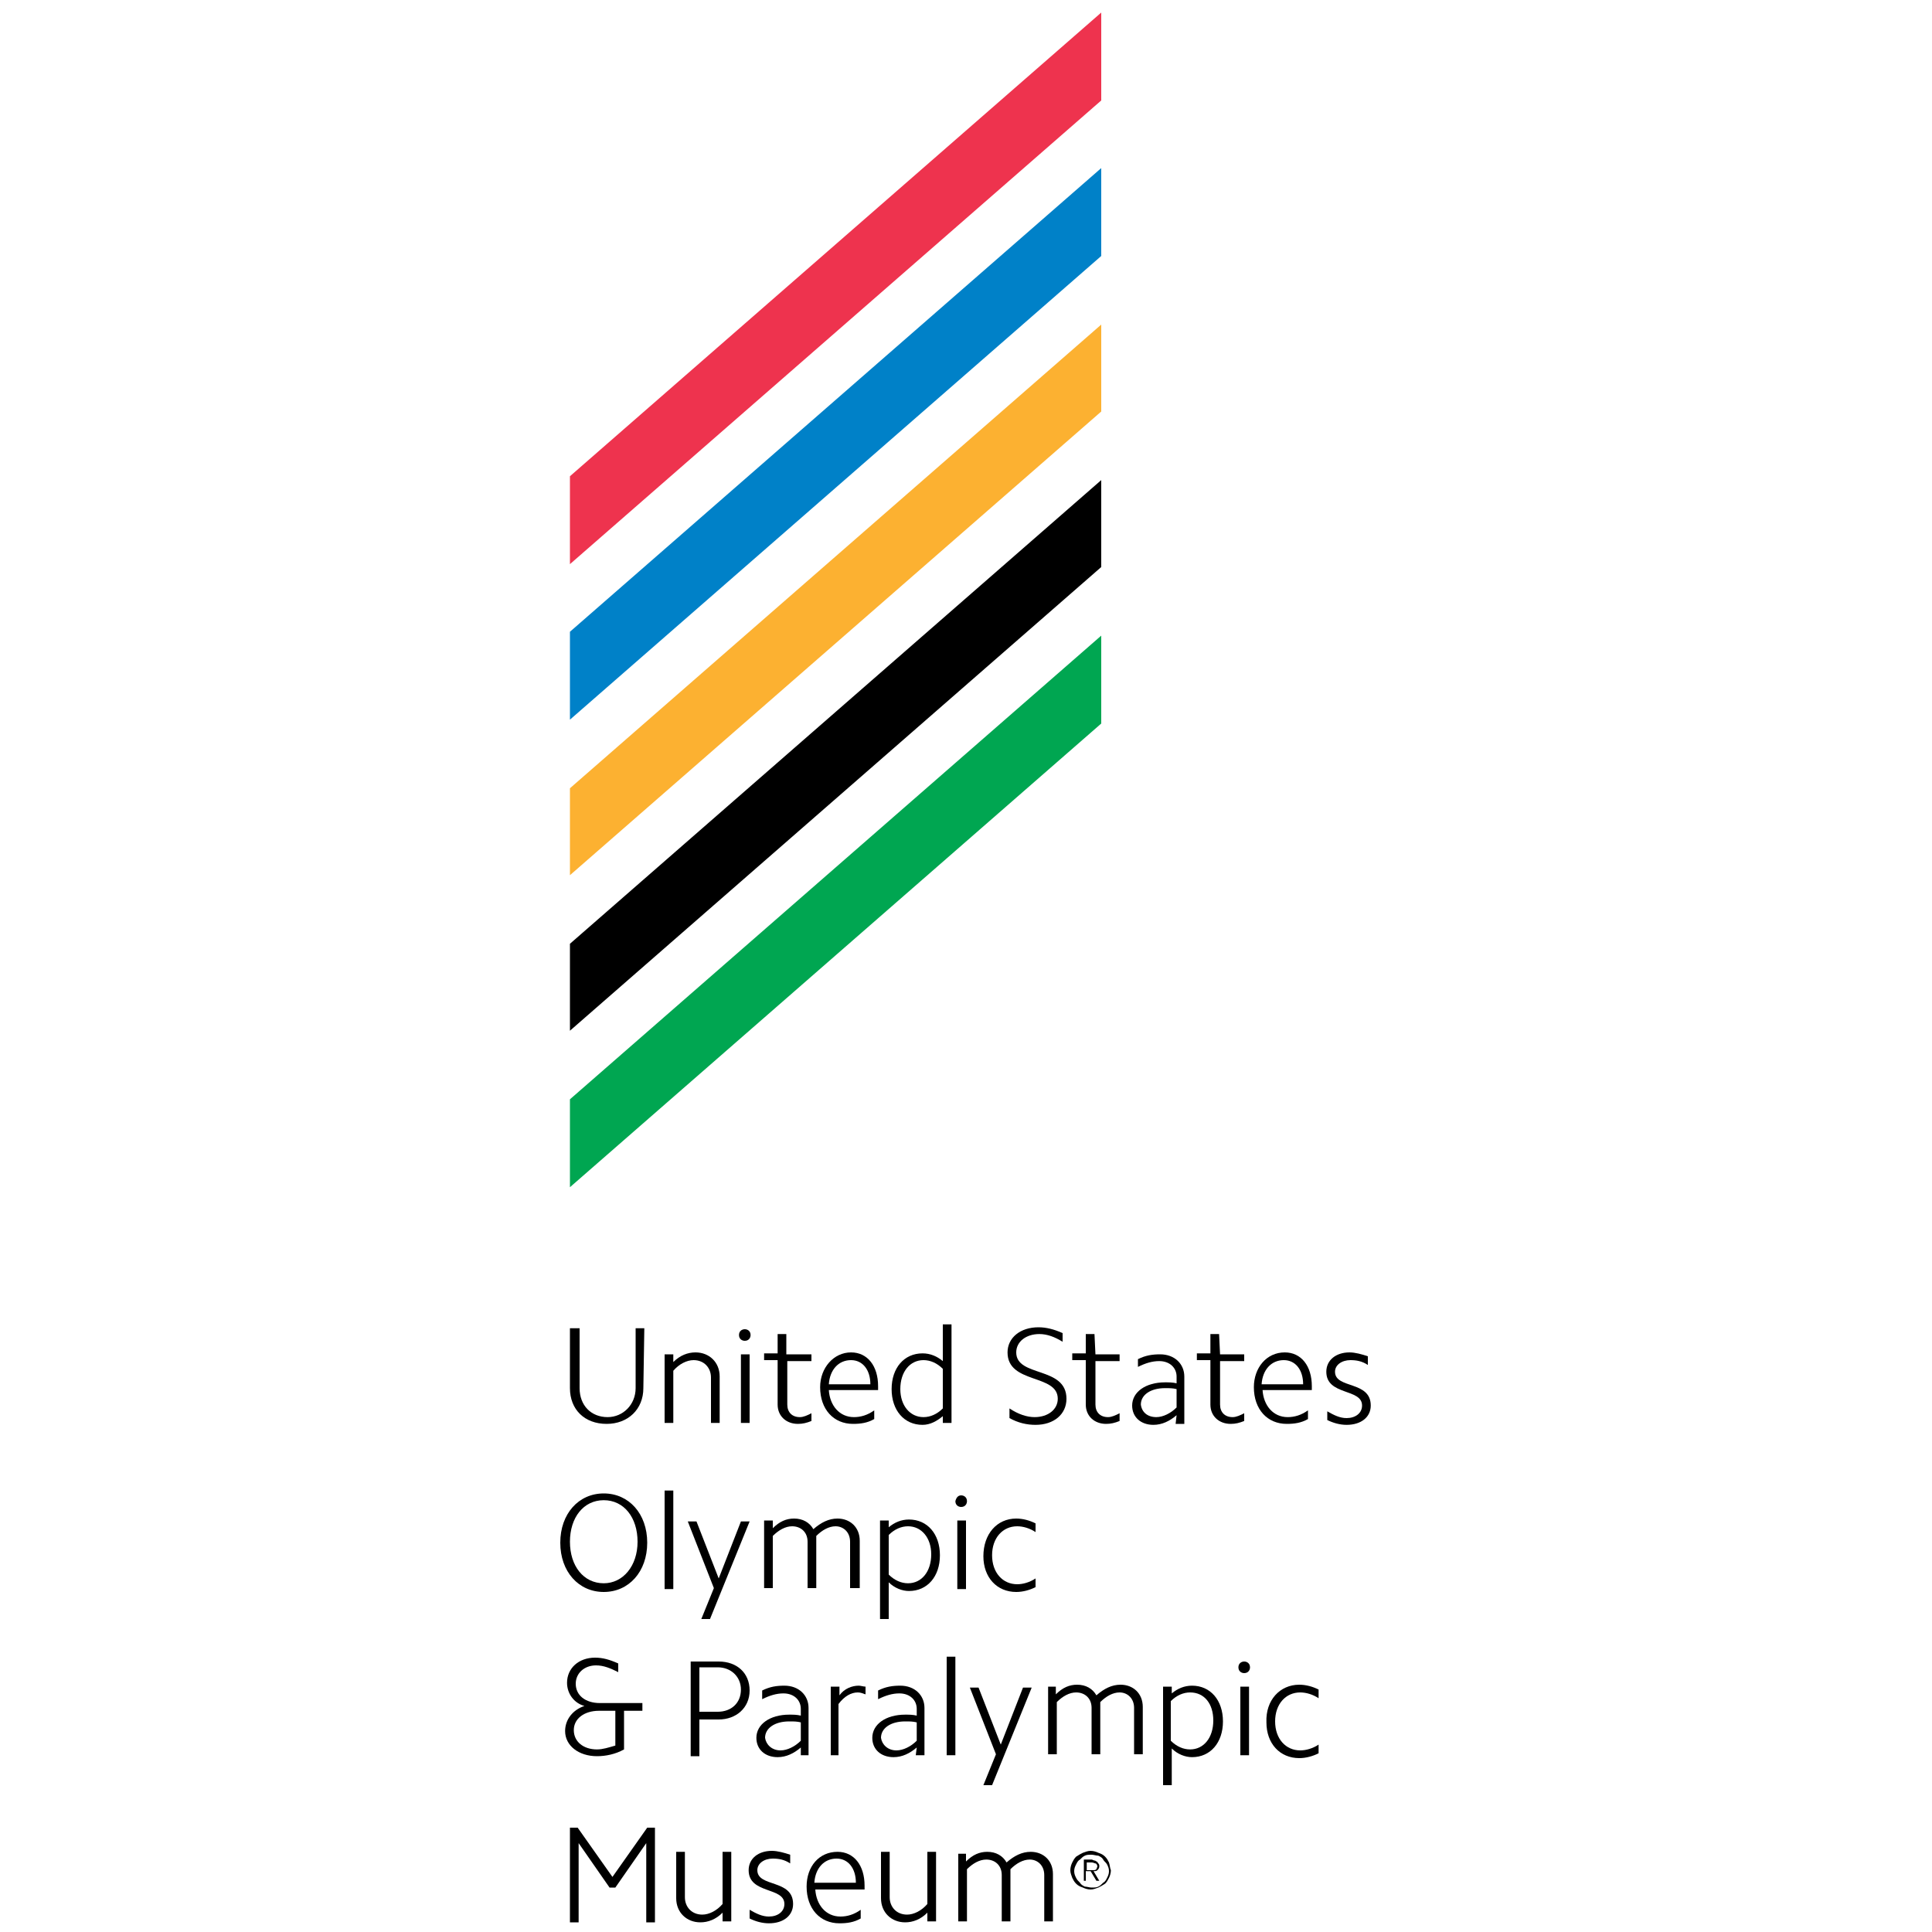 <?xml version="1.0" encoding="utf-8"?>
<!-- Generator: Adobe Illustrator 28.1.0, SVG Export Plug-In . SVG Version: 6.00 Build 0)  -->
<svg version="1.1" id="Layer_1" xmlns="http://www.w3.org/2000/svg" xmlns:xlink="http://www.w3.org/1999/xlink" x="0px" y="0px"
	 viewBox="0 0 200 200" style="enable-background:new 0 0 200 200;" xml:space="preserve">
<style type="text/css">
	.st0{fill:#EE334E;}
	.st1{fill:#00A651;}
	.st2{fill:#FCB131;}
	.st3{fill:#0081C8;}
</style>
<g id="Logo">
	<g>
		<g>
			<polygon class="st0" points="114,1.3 59,49.3 59,58.4 114,10.4 			"/>
			<polygon class="st1" points="114,65.8 59,113.8 59,122.9 114,74.9 			"/>
			<polygon points="114,49.7 59,97.7 59,106.7 114,58.7 			"/>
			<polygon class="st2" points="114,33.6 59,81.6 59,90.6 114,42.6 			"/>
			<polygon class="st3" points="114,17.4 59,65.4 59,74.5 114,26.5 			"/>
		</g>
		<g>
			<path d="M66.6,143.7c0,2.2-1.6,3.7-3.8,3.7c-2.3,0-3.8-1.5-3.8-3.7v-6.2H60v6.2c0,1.8,1.2,3,2.9,3c1.6,0,2.9-1.3,2.9-3v-6.2h0.9
				L66.6,143.7L66.6,143.7z"/>
			<path d="M68.8,140.2h0.9v0.8c0.7-0.7,1.5-1,2.3-1c1.4,0,2.5,1,2.5,2.5v4.8h-0.9v-4.7c0-1-0.7-1.8-1.8-1.8c-0.7,0-1.5,0.4-2.1,1.1
				v5.4h-0.9L68.8,140.2L68.8,140.2z"/>
			<path d="M77.1,137.6c0.3,0,0.6,0.2,0.6,0.6c0,0.3-0.2,0.6-0.6,0.6c-0.3,0-0.6-0.2-0.6-0.6C76.5,137.8,76.8,137.6,77.1,137.6z
				 M76.7,140.2h0.9v7.1h-0.9V140.2z"/>
			<path d="M81.4,140.2H84v0.7h-2.5v4.5c0,0.8,0.5,1.3,1.3,1.3c0.4,0,0.8-0.2,1.2-0.4v0.8c-0.5,0.2-0.9,0.3-1.4,0.3
				c-1.2,0-2.1-0.8-2.1-2v-4.6h-1.4v-0.7h1.4v-2h0.9L81.4,140.2L81.4,140.2z"/>
			<path d="M88.1,140c1.7,0,2.8,1.4,2.8,3.5c0,0.2,0,0.3,0,0.4h-5.1c0.1,1.6,1.1,2.8,2.6,2.8c0.7,0,1.4-0.2,2.1-0.7v0.9
				c-0.7,0.4-1.4,0.5-2.2,0.5c-2,0-3.4-1.5-3.4-3.8C84.9,141.6,86.3,140,88.1,140z M90.1,143.3c0-1.5-0.8-2.5-2-2.5
				c-1.3,0-2.2,1-2.3,2.5H90.1z"/>
			<path d="M98.5,147.3h-0.9v-0.7c-0.6,0.5-1.3,0.9-2.1,0.9c-1.9,0-3.2-1.5-3.2-3.7s1.3-3.7,3.2-3.7c0.8,0,1.5,0.3,2.1,0.8v-3.8h0.9
				V147.3z M95.6,146.7c0.7,0,1.4-0.3,2-0.9v-4.1c-0.6-0.6-1.3-0.9-2-0.9c-1.4,0-2.4,1.2-2.4,3C93.2,145.5,94.2,146.7,95.6,146.7z"
				/>
			<path d="M104.5,145.8c0.9,0.6,1.8,0.9,2.6,0.9c1.4,0,2.4-0.8,2.4-1.9c0-2.6-5.2-1.5-5.2-4.8c0-1.5,1.3-2.6,3.2-2.6
				c0.8,0,1.6,0.2,2.5,0.6v0.9c-0.8-0.5-1.6-0.8-2.4-0.8c-1.4,0-2.4,0.8-2.4,1.9c0,2.6,5.2,1.4,5.2,4.8c0,1.6-1.3,2.7-3.2,2.7
				c-0.9,0-1.8-0.2-2.7-0.7L104.5,145.8L104.5,145.8z"/>
			<path d="M113.4,140.2h2.5v0.7h-2.5v4.5c0,0.8,0.5,1.3,1.3,1.3c0.4,0,0.8-0.2,1.2-0.4v0.8c-0.5,0.2-0.9,0.3-1.4,0.3
				c-1.2,0-2.1-0.8-2.1-2v-4.6H111v-0.7h1.4v-2h0.9L113.4,140.2L113.4,140.2z"/>
			<path d="M121.8,146.5c-0.7,0.6-1.5,1-2.4,1c-1.3,0-2.2-0.8-2.2-2c0-1.4,1.4-2.4,3.4-2.4c0.4,0,0.8,0,1.2,0.1v-0.7
				c0-0.9-0.7-1.6-1.8-1.6c-0.7,0-1.4,0.2-2.2,0.6v-0.8c0.8-0.4,1.5-0.5,2.3-0.5c1.5,0,2.5,1,2.5,2.3v4.9h-0.9L121.8,146.5
				L121.8,146.5z M119.7,146.7c0.7,0,1.5-0.4,2.1-1v-1.9c-0.4-0.1-0.7-0.1-1.2-0.1c-1.5,0-2.5,0.7-2.5,1.7
				C118.2,146.2,118.8,146.7,119.7,146.7z"/>
			<path d="M126.3,140.2h2.5v0.7h-2.5v4.5c0,0.8,0.5,1.3,1.3,1.3c0.4,0,0.8-0.2,1.2-0.4v0.8c-0.5,0.2-0.9,0.3-1.4,0.3
				c-1.2,0-2.1-0.8-2.1-2v-4.6h-1.4v-0.7h1.4v-2h0.9L126.3,140.2L126.3,140.2z"/>
			<path d="M133,140c1.7,0,2.8,1.4,2.8,3.5c0,0.2,0,0.3,0,0.4h-5.1c0.1,1.6,1.1,2.8,2.6,2.8c0.7,0,1.4-0.2,2.1-0.7v0.9
				c-0.7,0.4-1.4,0.5-2.2,0.5c-2,0-3.4-1.5-3.4-3.8C129.8,141.6,131.1,140,133,140z M134.9,143.3c0-1.5-0.8-2.5-2-2.5
				c-1.3,0-2.2,1-2.3,2.5H134.9z"/>
			<path d="M137.4,146.1c0.7,0.4,1.3,0.7,2,0.7c0.9,0,1.6-0.5,1.6-1.3c0-1.8-3.7-1-3.7-3.5c0-1.2,1-2,2.4-2c0.6,0,1.3,0.2,1.9,0.4
				v0.9c-0.6-0.4-1.2-0.5-1.8-0.5c-0.9,0-1.6,0.5-1.6,1.2c0,1.8,3.7,0.9,3.7,3.5c0,1.2-1,2-2.5,2c-0.7,0-1.4-0.2-2-0.5V146.1z"/>
			<path d="M62.5,154.6c2.6,0,4.5,2.1,4.5,5.1s-1.9,5.1-4.5,5.1c-2.6,0-4.5-2.1-4.5-5.1S59.9,154.6,62.5,154.6z M62.5,163.9
				c2,0,3.5-1.8,3.5-4.3s-1.4-4.3-3.5-4.3s-3.5,1.8-3.5,4.3S60.4,163.9,62.5,163.9z"/>
			<path d="M68.8,154.3h0.9v10.2h-0.9V154.3z"/>
			<path d="M73.5,167.6h-0.9l1.3-3.2l-2.7-6.9h0.9l2.3,5.9l2.3-5.9h0.9L73.5,167.6z"/>
			<path d="M79.1,157.4h0.9v0.8c0.7-0.7,1.4-1,2.2-1c0.9,0,1.6,0.4,2,1.1c0.8-0.7,1.6-1.1,2.5-1.1c1.3,0,2.3,0.9,2.3,2.3v4.9H88
				v-4.8c0-1-0.7-1.6-1.5-1.6c-0.7,0-1.4,0.4-2,1v5.4h-0.9v-4.8c0-1-0.7-1.6-1.6-1.6c-0.7,0-1.4,0.4-2,1v5.4h-0.9V157.4z"/>
			<path d="M91.2,157.4H92v0.7c0.6-0.5,1.3-0.8,2.1-0.8c1.9,0,3.2,1.5,3.2,3.7c0,2.2-1.3,3.7-3.2,3.7c-0.7,0-1.5-0.3-2.1-0.9v3.8
				h-0.9V157.4z M94,158c-0.7,0-1.4,0.3-2,0.9v4.1c0.6,0.6,1.3,0.9,2,0.9c1.4,0,2.4-1.2,2.4-3C96.4,159.2,95.4,158,94,158z"/>
			<path d="M99.5,154.8c0.3,0,0.6,0.2,0.6,0.6c0,0.3-0.2,0.6-0.6,0.6c-0.3,0-0.6-0.2-0.6-0.6C99,155,99.2,154.8,99.5,154.8z
				 M99.1,157.4h0.9v7.1h-0.9V157.4z"/>
			<path d="M105.2,157.2c0.7,0,1.4,0.2,2,0.5v0.9c-0.6-0.4-1.3-0.6-1.9-0.6c-1.5,0-2.6,1.2-2.6,3c0,1.8,1.1,3,2.6,3
				c0.6,0,1.3-0.2,1.9-0.6v0.9c-0.6,0.3-1.3,0.5-2,0.5c-2,0-3.4-1.5-3.4-3.7C101.8,158.8,103.2,157.2,105.2,157.2z"/>
			<path d="M66.5,177.1h-1.9v4c-0.9,0.5-1.9,0.7-2.8,0.7c-1.9,0-3.3-1.1-3.3-2.6c0-1.2,0.8-2.2,2-2.6c-1.1-0.3-1.8-1.3-1.8-2.4
				c0-1.5,1.2-2.6,2.9-2.6c0.8,0,1.5,0.2,2.4,0.6v0.9c-0.8-0.4-1.5-0.7-2.3-0.7c-1.2,0-2.1,0.8-2.1,1.9c0,1.2,1,2,2.5,2h4.4
				L66.5,177.1L66.5,177.1z M61.8,181.1c0.6,0,1.2-0.2,1.9-0.4v-3.6H62c-1.5,0-2.6,0.8-2.6,2C59.4,180.3,60.4,181.1,61.8,181.1z"/>
			<path d="M71.5,172h2.9c1.9,0,3.2,1.2,3.2,3s-1.4,3-3.2,3h-2v3.8h-0.9V172z M72.4,177.2h1.9c1.4,0,2.4-0.9,2.4-2.3
				c0-1.3-1-2.3-2.4-2.3h-1.9V177.2z"/>
			<path d="M82.9,180.9c-0.7,0.6-1.5,1-2.4,1c-1.3,0-2.2-0.8-2.2-2c0-1.4,1.4-2.4,3.4-2.4c0.4,0,0.8,0,1.2,0.1v-0.7
				c0-0.9-0.7-1.6-1.8-1.6c-0.7,0-1.4,0.2-2.2,0.6V175c0.8-0.4,1.5-0.5,2.3-0.5c1.5,0,2.5,1,2.5,2.3v4.9h-0.8V180.9z M80.8,181.2
				c0.7,0,1.5-0.4,2.1-1v-1.9c-0.4-0.1-0.7-0.1-1.2-0.1c-1.5,0-2.5,0.7-2.5,1.7C79.3,180.6,79.9,181.2,80.8,181.2z"/>
			<path d="M86,174.6h0.9v0.9c0.5-0.7,1.3-1,2-1c0.2,0,0.5,0.1,0.7,0.1v0.8c-0.3-0.1-0.5-0.2-0.8-0.2c-0.7,0-1.4,0.4-2,1.2v5.3H86
				V174.6z"/>
			<path d="M94.9,180.9c-0.7,0.6-1.5,1-2.4,1c-1.3,0-2.2-0.8-2.2-2c0-1.4,1.4-2.4,3.4-2.4c0.4,0,0.8,0,1.2,0.1v-0.7
				c0-0.9-0.7-1.6-1.8-1.6c-0.7,0-1.4,0.2-2.2,0.6V175c0.8-0.4,1.5-0.5,2.3-0.5c1.5,0,2.5,1,2.5,2.3v4.9h-0.9L94.9,180.9L94.9,180.9
				z M92.8,181.2c0.7,0,1.5-0.4,2.1-1v-1.9c-0.4-0.1-0.7-0.1-1.2-0.1c-1.5,0-2.5,0.7-2.5,1.7C91.3,180.6,91.9,181.2,92.8,181.2z"/>
			<path d="M98,171.5h0.9v10.2H98V171.5z"/>
			<path d="M102.7,184.8h-0.9l1.3-3.2l-2.7-6.9h0.9l2.3,5.9l2.3-5.9h0.9L102.7,184.8z"/>
			<path d="M108.4,174.6h0.9v0.8c0.7-0.7,1.4-1,2.2-1c0.9,0,1.6,0.4,2,1.1c0.8-0.7,1.6-1.1,2.5-1.1c1.3,0,2.3,0.9,2.3,2.3v4.9h-0.9
				v-4.8c0-1-0.7-1.6-1.5-1.6c-0.7,0-1.4,0.4-2,1v5.4h-0.9v-4.8c0-1-0.7-1.6-1.6-1.6c-0.7,0-1.4,0.4-2,1v5.4h-0.9V174.6z"/>
			<path d="M120.4,174.6h0.9v0.7c0.6-0.5,1.3-0.8,2.1-0.8c1.9,0,3.2,1.5,3.2,3.7s-1.3,3.7-3.2,3.7c-0.7,0-1.5-0.3-2.1-0.9v3.8h-0.9
				V174.6z M123.2,175.2c-0.7,0-1.4,0.3-2,0.9v4.1c0.6,0.6,1.3,0.9,2,0.9c1.4,0,2.4-1.2,2.4-3C125.6,176.4,124.7,175.2,123.2,175.2z
				"/>
			<path d="M128.8,172c0.3,0,0.6,0.2,0.6,0.6c0,0.3-0.2,0.6-0.6,0.6c-0.3,0-0.6-0.2-0.6-0.6C128.2,172.2,128.5,172,128.8,172z
				 M128.4,174.6h0.9v7.1h-0.9V174.6z"/>
			<path d="M134.5,174.4c0.7,0,1.4,0.2,2,0.5v0.9c-0.6-0.4-1.3-0.6-1.9-0.6c-1.5,0-2.6,1.2-2.6,3c0,1.8,1.1,3,2.6,3
				c0.6,0,1.3-0.2,1.9-0.6v0.9c-0.6,0.3-1.3,0.5-2,0.5c-2,0-3.4-1.5-3.4-3.7C131,176,132.5,174.4,134.5,174.4z"/>
			<path d="M59,189.2h0.8l3.6,5.1l3.6-5.1h0.8v9.8h-0.9v-8.2l-3.2,4.6h-0.6l-3.2-4.6v8.2h-0.9L59,189.2L59,189.2z"/>
			<path d="M75.7,198.9h-0.9v-0.9c-0.7,0.7-1.5,1-2.3,1c-1.4,0-2.5-1-2.5-2.5v-4.8h0.9v4.7c0,1,0.7,1.8,1.8,1.8
				c0.7,0,1.5-0.4,2.1-1.1v-5.4h0.9V198.9z"/>
			<path d="M77.6,197.7c0.7,0.4,1.3,0.7,2,0.7c0.9,0,1.6-0.5,1.6-1.3c0-1.8-3.7-1-3.7-3.5c0-1.2,1-2,2.4-2c0.6,0,1.3,0.2,1.9,0.4
				v0.9c-0.6-0.4-1.2-0.5-1.8-0.5c-0.9,0-1.6,0.5-1.6,1.2c0,1.8,3.7,0.9,3.7,3.5c0,1.2-1,2-2.5,2c-0.7,0-1.4-0.2-2-0.5V197.7z"/>
			<path d="M86.7,191.7c1.7,0,2.8,1.4,2.8,3.5c0,0.2,0,0.3,0,0.4h-5.1c0.1,1.6,1.1,2.8,2.6,2.8c0.7,0,1.4-0.2,2.1-0.7v0.9
				c-0.7,0.4-1.4,0.5-2.2,0.5c-2,0-3.4-1.5-3.4-3.8C83.5,193.2,84.8,191.7,86.7,191.7z M88.6,194.9c0-1.5-0.8-2.5-2-2.5
				c-1.3,0-2.2,1-2.3,2.5H88.6z"/>
			<path d="M96.9,198.9H96v-0.9c-0.7,0.7-1.5,1-2.3,1c-1.4,0-2.5-1-2.5-2.5v-4.8h0.9v4.7c0,1,0.7,1.8,1.8,1.8c0.7,0,1.5-0.4,2.1-1.1
				v-5.4h0.9V198.9z"/>
			<path d="M99.1,191.9h0.9v0.8c0.7-0.7,1.4-1,2.2-1c0.9,0,1.6,0.4,2,1.1c0.8-0.7,1.6-1.1,2.5-1.1c1.3,0,2.3,0.9,2.3,2.3v4.9h-0.9
				v-4.8c0-1-0.7-1.6-1.5-1.6c-0.7,0-1.4,0.4-2,1v5.4h-0.9v-4.8c0-1-0.7-1.6-1.6-1.6c-0.7,0-1.4,0.4-2,1v5.4h-0.9V191.9z"/>
		</g>
	</g>
</g>
<g id="R">
	<g>
		<path d="M114.8,192.8c-0.1-0.2-0.2-0.4-0.4-0.6c-0.2-0.2-0.4-0.3-0.7-0.4c-0.2-0.1-0.5-0.2-0.8-0.2s-0.5,0.1-0.8,0.2
			c-0.2,0.1-0.4,0.2-0.7,0.4c-0.2,0.2-0.3,0.4-0.4,0.6s-0.2,0.5-0.2,0.8c0,0.3,0.1,0.5,0.2,0.8c0.1,0.2,0.2,0.4,0.4,0.6
			c0.2,0.2,0.4,0.3,0.7,0.4c0.2,0.1,0.5,0.2,0.8,0.2s0.5-0.1,0.8-0.2c0.2-0.1,0.4-0.2,0.7-0.4c0.2-0.2,0.3-0.4,0.4-0.6
			c0.1-0.2,0.2-0.5,0.2-0.8C114.9,193.4,114.9,193.1,114.8,192.8z M114.6,194.4c-0.1,0.2-0.2,0.4-0.4,0.5c-0.2,0.2-0.3,0.3-0.5,0.4
			c-0.2,0.1-0.4,0.1-0.7,0.1c-0.2,0-0.5-0.1-0.7-0.1c-0.2-0.1-0.4-0.2-0.5-0.4c-0.2-0.2-0.3-0.3-0.4-0.5c-0.1-0.2-0.2-0.4-0.2-0.7
			s0.1-0.5,0.2-0.7c0.1-0.2,0.2-0.4,0.4-0.5c0.2-0.2,0.3-0.3,0.5-0.4c0.2-0.1,0.4-0.1,0.7-0.1c0.2,0,0.5,0.1,0.7,0.1
			c0.2,0.1,0.4,0.2,0.5,0.4s0.3,0.3,0.4,0.5c0.1,0.2,0.2,0.4,0.2,0.7S114.7,194.2,114.6,194.4z"/>
		<path d="M113.6,193.6c0.1-0.1,0.2-0.2,0.2-0.4c0-0.1,0-0.2-0.1-0.3c-0.1-0.1-0.1-0.2-0.2-0.2c-0.1-0.1-0.2-0.1-0.2-0.1
			c-0.1,0-0.2-0.1-0.3-0.1h-0.8v2.2h0.2v-1h0.5l0.6,1h0.3l-0.6-1C113.4,193.7,113.5,193.7,113.6,193.6z M112.5,193.6v-0.8h0.5
			c0.2,0,0.3,0.1,0.4,0.1s0.2,0.2,0.2,0.3c0,0.1-0.1,0.2-0.1,0.3c-0.1,0.1-0.2,0.1-0.4,0.1L112.5,193.6L112.5,193.6z"/>
	</g>
</g>
</svg>
